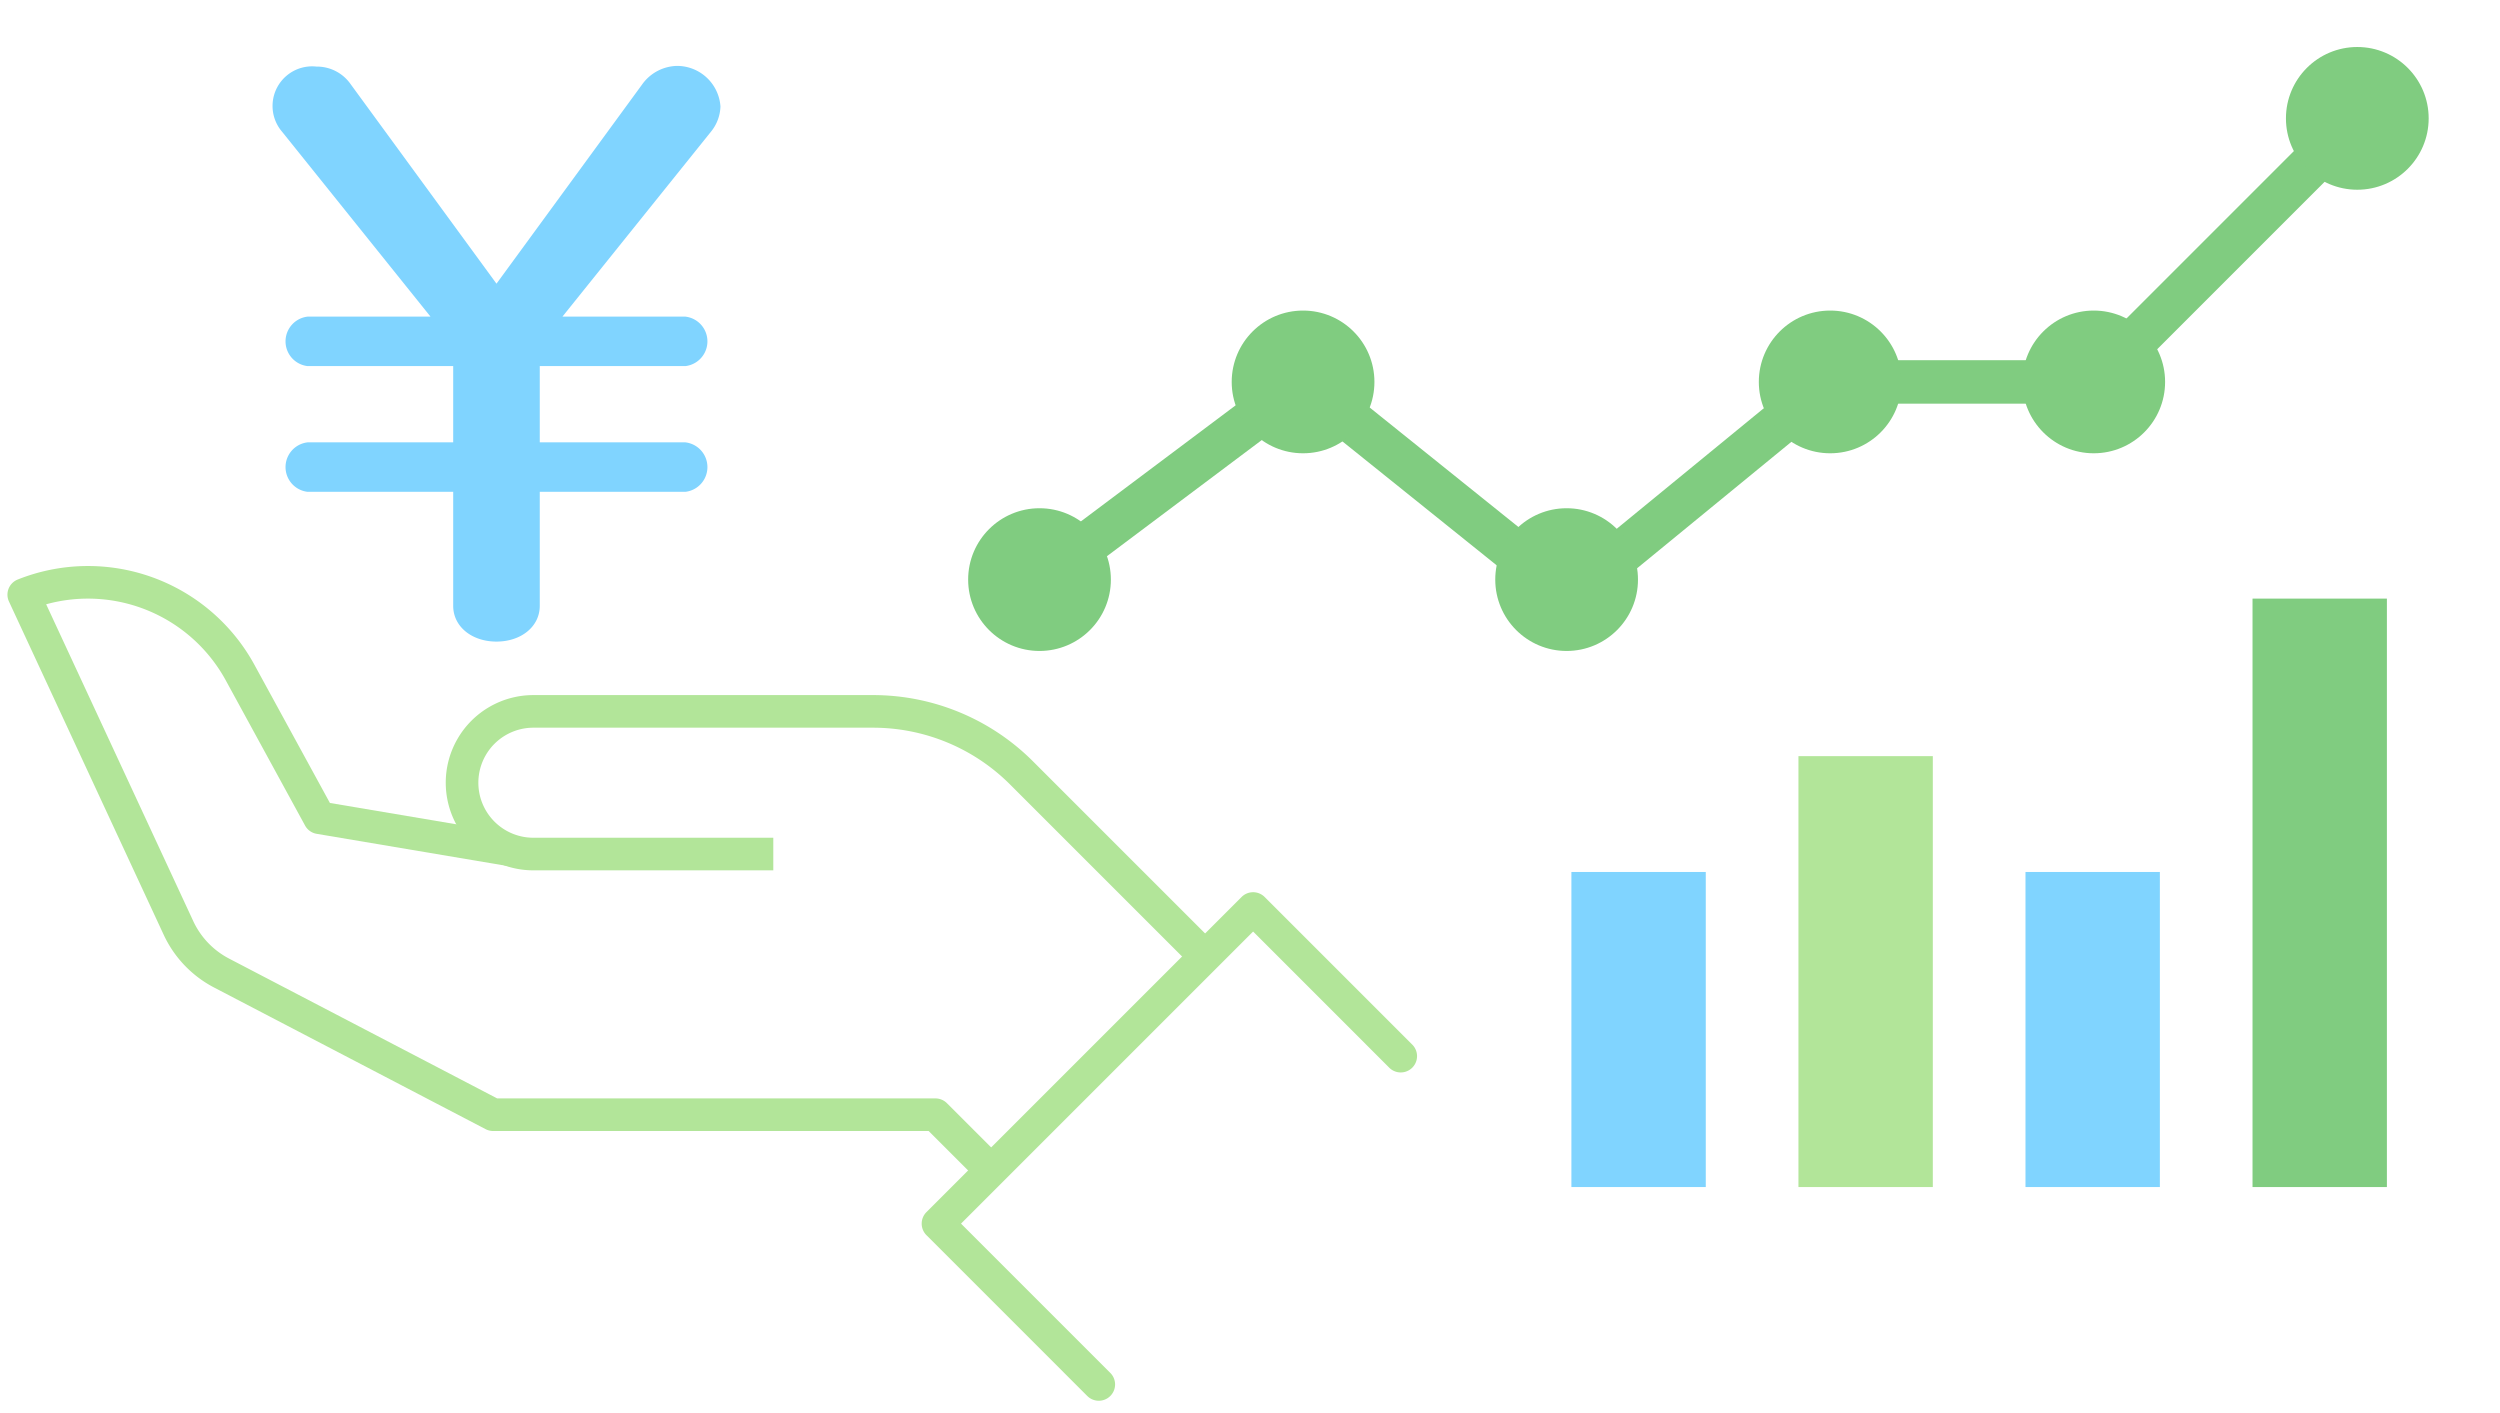 <svg xmlns="http://www.w3.org/2000/svg" width="230" height="130" viewBox="0 0 230 130"><g transform="translate(-4420 -3682.583)"><rect width="230" height="130" transform="translate(4420 3682.583)" fill="#fff"/><path d="M4523.117,3802.2l-17.061-17.061h-40.684l-25-13.041a8.874,8.874,0,0,1-3.946-4.132l-14.239-30.669h0a15.933,15.933,0,0,1,19.9,7.155l7.3,13.366,18.373,3.1" fill="#fff"/><path d="M4522.057,3803.258l-16.622-16.622h-40.063a1.5,1.5,0,0,1-.694-.17l-25-13.041a10.43,10.43,0,0,1-4.613-4.831l-14.239-30.669a1.5,1.5,0,0,1,.8-2.024,17.444,17.444,0,0,1,21.773,7.828l6.953,12.727,17.655,2.981-.5,2.958-18.373-3.1a1.5,1.5,0,0,1-1.067-.76l-7.3-13.366a14.445,14.445,0,0,0-16.52-6.991l13.535,29.154a7.416,7.416,0,0,0,3.28,3.434l24.678,12.871h40.316a1.5,1.5,0,0,1,1.061.439l17.061,17.061Z" fill="#b2e599"/><path d="M4491.143,3761.155h-22.072a6.562,6.562,0,0,1-6.562-6.562h0a6.562,6.562,0,0,1,6.562-6.562h31.253a19.313,19.313,0,0,1,13.655,5.656l26.318,26.319" fill="#fff"/><path d="M4539.236,3781.067l-26.318-26.319a17.816,17.816,0,0,0-12.594-5.217h-31.253a5.062,5.062,0,0,0,0,10.124h22.072v3h-22.072a8.062,8.062,0,0,1,0-16.124h31.253a20.812,20.812,0,0,1,14.715,6.1l26.318,26.319Z" fill="#b2e599"/><path d="M4548.888,3779.767l-13.6-13.6-28.992,28.992,14.794,14.794" fill="#fff"/><path d="M4521.089,3811.452a1.5,1.5,0,0,1-1.061-.439l-14.794-14.794a1.5,1.5,0,0,1,0-2.121l28.992-28.992a1.5,1.5,0,0,1,2.121,0l13.6,13.6a1.5,1.5,0,0,1-2.121,2.121l-12.541-12.541-26.871,26.871,13.734,13.734a1.5,1.5,0,0,1-1.061,2.561Z" fill="#b2e599"/><path d="M4445.957,3694.709a3.644,3.644,0,0,1,3.159-6,3.788,3.788,0,0,1,3.161,1.643l13.4,18.329,13.4-18.329a4.048,4.048,0,0,1,3.222-1.706,4.008,4.008,0,0,1,3.983,3.729,3.854,3.854,0,0,1-.884,2.338l-13.654,17h11.314a2.291,2.291,0,0,1,0,4.551h-13.4v7.016h13.4a2.291,2.291,0,0,1,0,4.551h-13.4v10.492c0,1.9-1.707,3.286-3.983,3.286s-3.981-1.39-3.981-3.286v-10.492h-13.4a2.291,2.291,0,0,1,0-4.551h13.4v-7.016h-13.4a2.291,2.291,0,0,1,0-4.551h11.313Z" fill="#80d4ff"/><path d="M4564.372,3739.392a2,2,0,0,1-1.252-.441l-23.279-18.7-23.005,17.254-2.4-3.2,24.248-18.186a2,2,0,0,1,2.453.041l23.225,18.656,22.75-18.644a2,2,0,0,1,1.268-.453h23.418l23.662-23.662,2.828,2.829-24.248,24.247a2,2,0,0,1-1.414.586h-23.532l-23.452,19.219A2,2,0,0,1,4564.372,3739.392Z" fill="#80cc80"/><circle cx="6.565" cy="6.565" r="6.565" transform="translate(4509.07 3729.341)" fill="#80cc80"/><circle cx="6.565" cy="6.565" r="6.565" transform="translate(4533.317 3711.155)" fill="#80cc80"/><circle cx="6.565" cy="6.565" r="6.565" transform="translate(4557.564 3729.341)" fill="#80cc80"/><circle cx="6.565" cy="6.565" r="6.565" transform="translate(4581.812 3711.155)" fill="#80cc80"/><circle cx="6.565" cy="6.565" r="6.565" transform="translate(4606.059 3711.155)" fill="#80cc80"/><circle cx="6.565" cy="6.565" r="6.565" transform="translate(4630.307 3686.908)" fill="#80cc80"/><rect width="12.362" height="28.987" transform="translate(4564.569 3762.805)" fill="#80d4ff"/><rect width="12.362" height="39.644" transform="translate(4585.457 3752.148)" fill="#b2e599"/><rect width="12.362" height="28.987" transform="translate(4606.345 3762.805)" fill="#80d4ff"/><rect width="12.362" height="54.137" transform="translate(4627.232 3737.655)" fill="#80cc80"/></g></svg>